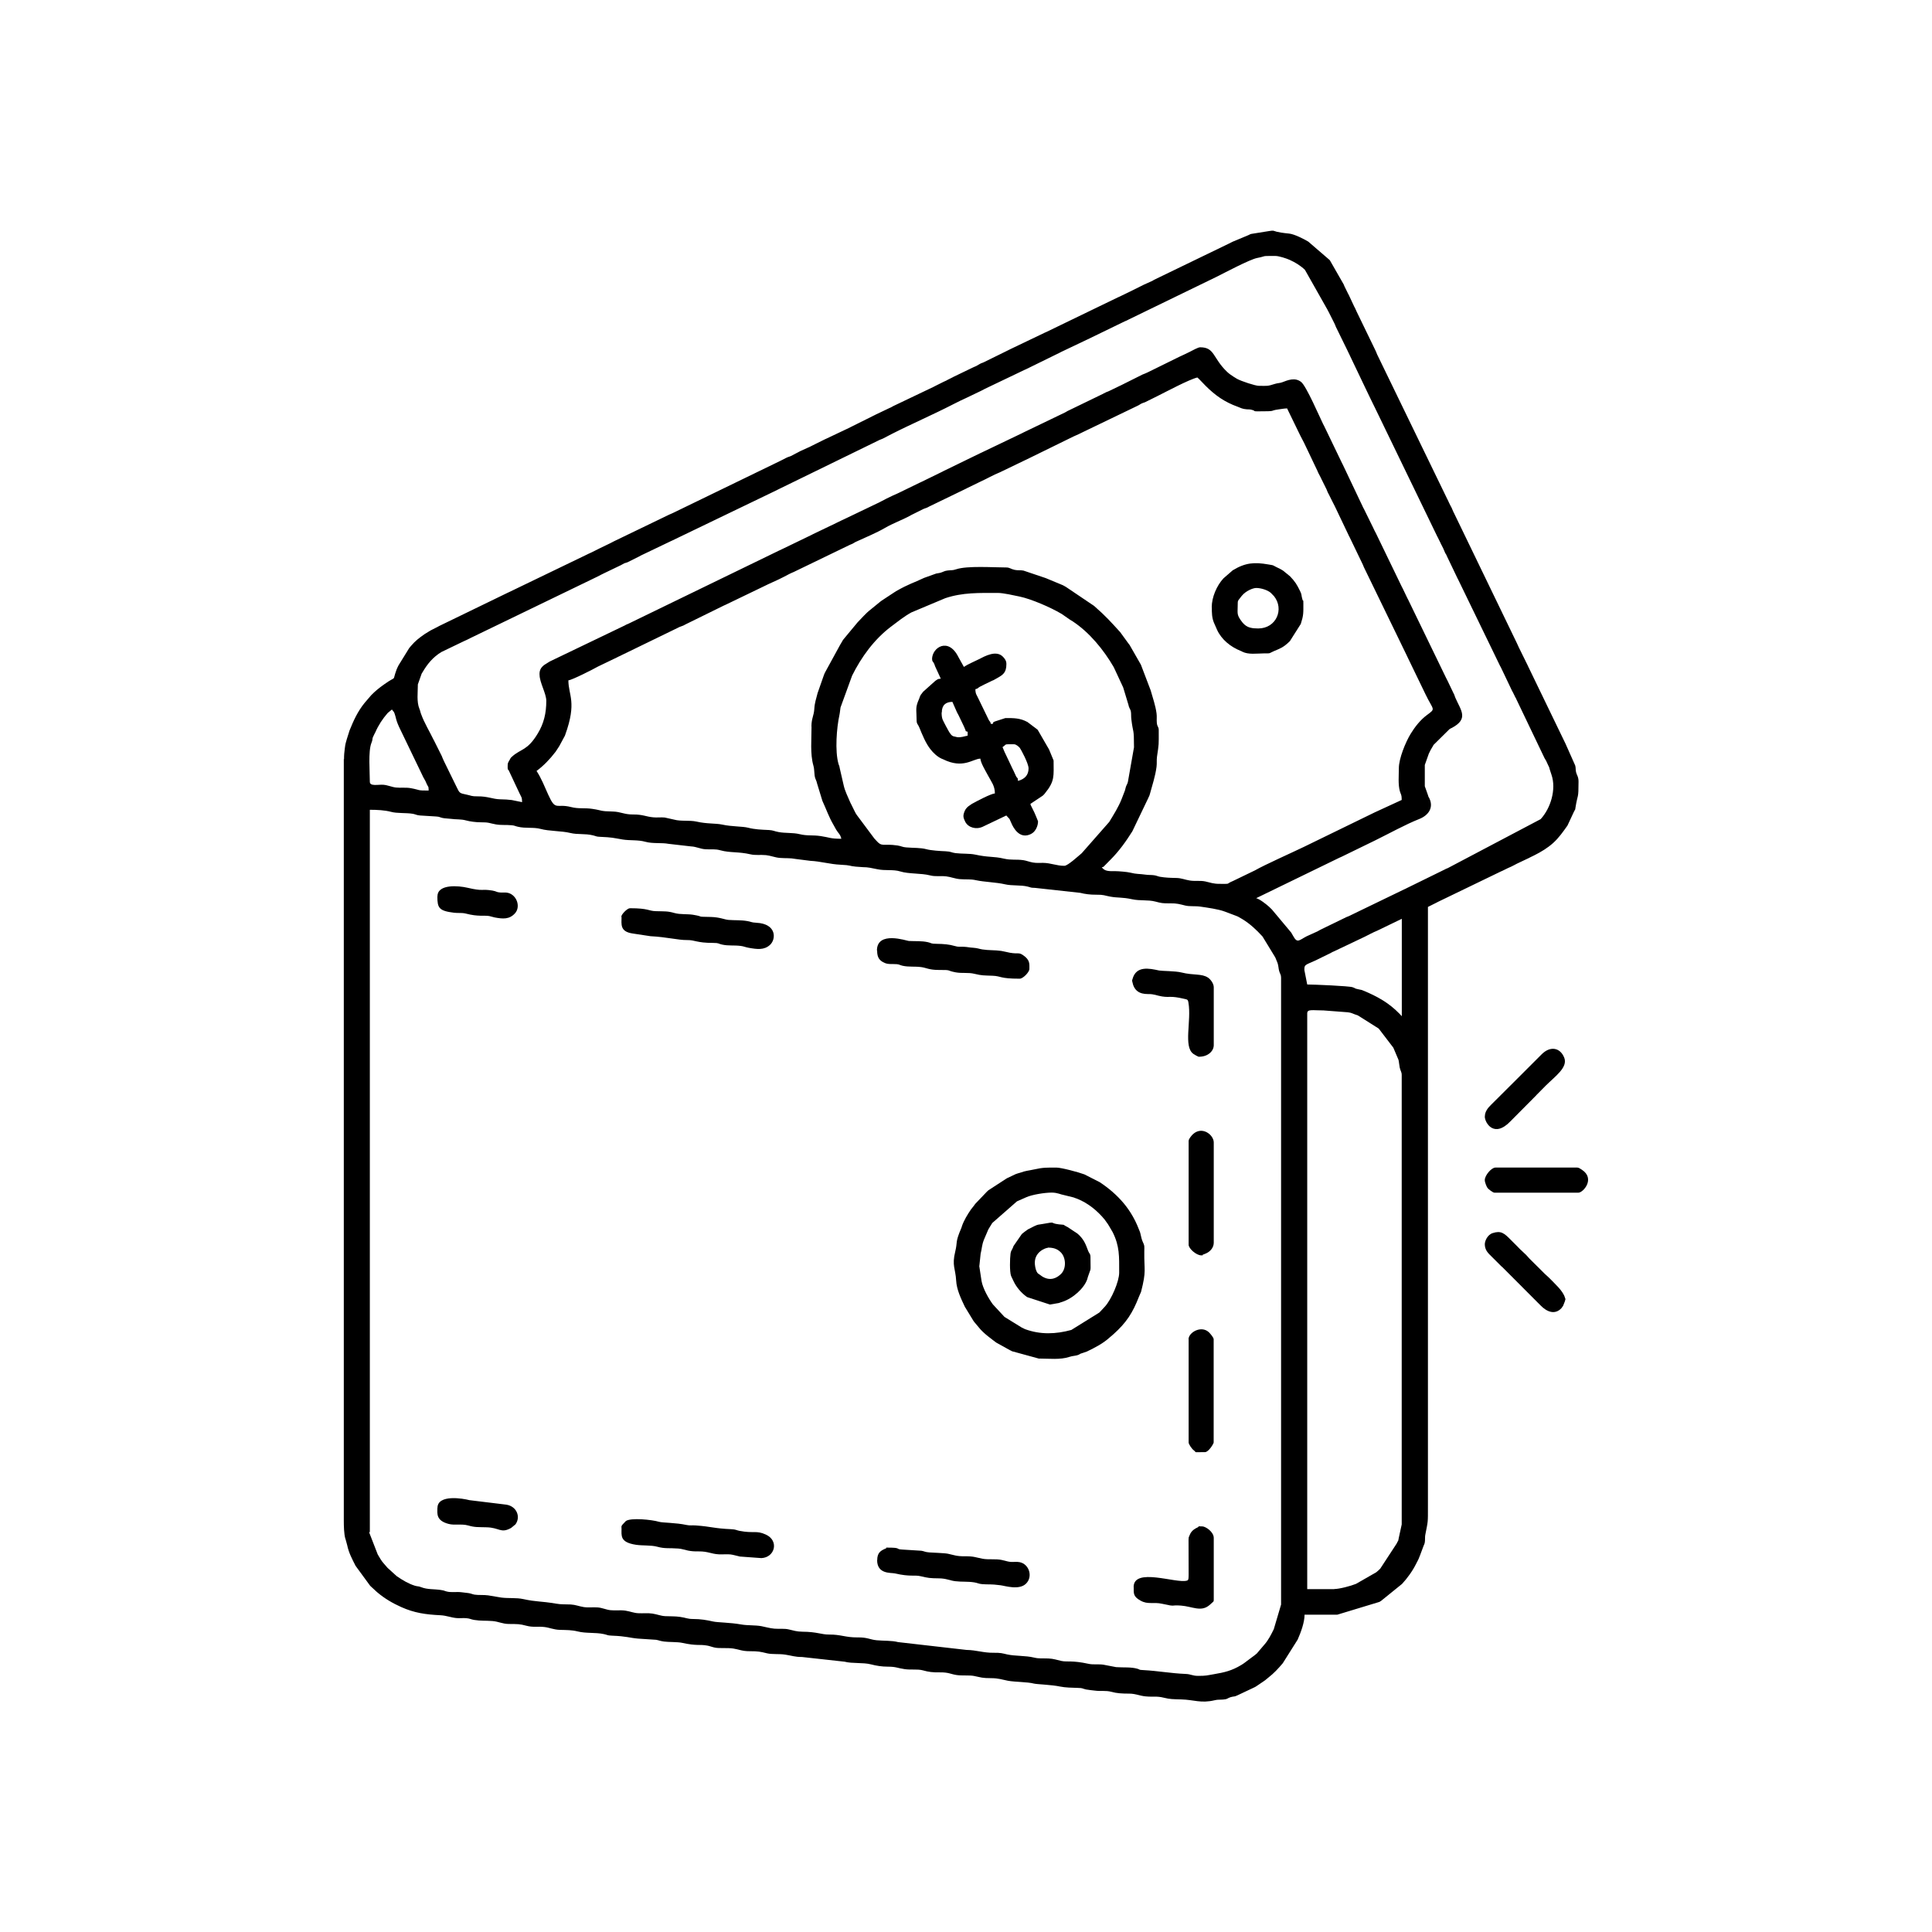 <?xml version="1.0" encoding="UTF-8"?>
<!DOCTYPE svg PUBLIC "-//W3C//DTD SVG 1.1//EN" "http://www.w3.org/Graphics/SVG/1.1/DTD/svg11.dtd">
<!-- Creator: CorelDRAW -->
<svg xmlns="http://www.w3.org/2000/svg" xml:space="preserve" width="100%" height="100%" version="1.1" style="shape-rendering:geometricPrecision; text-rendering:geometricPrecision; image-rendering:optimizeQuality; fill-rule:evenodd; clip-rule:evenodd"
viewBox="0 0 21 21"
 xmlns:xlink="http://www.w3.org/1999/xlink"
 xmlns:xodm="http://www.corel.com/coreldraw/odm/2003">
 <defs>
  <style type="text/css">
   <![CDATA[
    .fil0 {fill:none}
    .fil1 {fill:black}
   ]]>
  </style>
 </defs>
 <g id="Layer_x0020_1">
  <g id="_2563632173792">
   <rect class="fil0" width="21" height="21"/>
   <g>
    <path class="fil1" d="M4.02 16.654l0 -7.852c0.077,0 0.161,0.004 0.229,0.022 0.067,0.019 0.165,0.009 0.24,0.022 0.028,0.005 0.038,0.015 0.077,0.018 0.067,0.005 0.11,0.006 0.177,0.011 0.039,0.003 0.032,0.008 0.068,0.016 0.028,0.006 0.056,0.005 0.085,0.009 0.066,0.009 0.113,0.002 0.171,0.018 0.038,0.011 0.106,0.02 0.158,0.02 0.093,-0.001 0.092,0.01 0.166,0.023 0.058,0.01 0.104,0.003 0.169,0.009 0.036,0.003 0.033,0.008 0.068,0.016 0.086,0.021 0.172,0.003 0.248,0.024 0.089,0.025 0.231,0.021 0.323,0.044 0.082,0.02 0.157,0.004 0.247,0.026 0.04,0.01 0.032,0.014 0.078,0.016 0.133,0.006 0.132,0.01 0.244,0.029 0.08,0.013 0.167,0.002 0.248,0.025 0.079,0.022 0.179,0.008 0.25,0.022l0.244 0.028c0.062,0.003 0.098,0.027 0.157,0.031 0.073,0.005 0.101,-0.006 0.166,0.012 0.102,0.028 0.195,0.013 0.324,0.043 0.054,0.013 0.106,0.003 0.169,0.009 0.049,0.005 0.1,0.026 0.148,0.03 0.073,0.006 0.109,-0.001 0.177,0.012l0.158 0.02c0.109,0.005 0.214,0.037 0.325,0.042 0.125,0.006 0.091,0.014 0.168,0.021 0.155,0.014 0.078,-0.004 0.234,0.028 0.089,0.019 0.171,-0 0.249,0.024 0.093,0.029 0.227,0.018 0.324,0.043 0.064,0.016 0.107,0.003 0.177,0.011 0.046,0.005 0.096,0.026 0.148,0.03 0.074,0.006 0.11,-0.003 0.177,0.012 0.086,0.019 0.219,0.022 0.313,0.044 0.076,0.018 0.173,0.006 0.247,0.025 0.044,0.011 0.024,0.012 0.08,0.014l0.492 0.054c0.044,0.012 0.11,0.021 0.169,0.02 0.09,-0.001 0.089,0.009 0.157,0.021 0.082,0.015 0.127,0.005 0.234,0.028 0.091,0.02 0.174,0.004 0.257,0.026 0.061,0.016 0.076,0.02 0.159,0.019 0.076,-0.001 0.103,0.009 0.165,0.024 0.051,0.012 0.106,0.003 0.166,0.012 0.074,0.011 0.189,0.026 0.262,0.053l0.137 0.052c0.002,0.001 0.005,0.002 0.007,0.003 0.002,0.001 0.005,0.003 0.007,0.004l0.04 0.023c0.084,0.051 0.154,0.117 0.22,0.189l0.139 0.228c0.009,0.025 0.02,0.045 0.027,0.068 0.008,0.028 0.008,0.053 0.015,0.079 0.009,0.033 0.021,0.038 0.021,0.073l0 6.814 -0.079 0.267c-0.028,0.058 -0.061,0.122 -0.103,0.169l-0.082 0.096c-0.019,0.017 -0.033,0.026 -0.053,0.041l-0.084 0.063c-0.014,0.009 -0.015,0.011 -0.032,0.021 -0.103,0.062 -0.18,0.08 -0.298,0.1 -0.077,0.013 -0.081,0.018 -0.171,0.018 -0.063,0 -0.077,-0.019 -0.136,-0.021 -0.166,-0.007 -0.295,-0.033 -0.462,-0.042 -0.053,-0.003 -0.025,-0.003 -0.06,-0.014 -0.071,-0.021 -0.151,-0.012 -0.233,-0.018l-0.141 -0.027c-0.052,-0.007 -0.112,0.002 -0.159,-0.009 -0.178,-0.039 -0.232,-0.018 -0.294,-0.031 -0.047,-0.01 -0.086,-0.025 -0.141,-0.027 -0.069,-0.003 -0.099,0.004 -0.158,-0.01 -0.089,-0.022 -0.205,-0.015 -0.291,-0.034 -0.056,-0.013 -0.07,-0.019 -0.149,-0.018 -0.113,0.001 -0.181,-0.029 -0.294,-0.031l-0.743 -0.085c-0.067,-0.018 -0.159,-0.013 -0.232,-0.02 -0.076,-0.007 -0.1,-0.033 -0.21,-0.031 -0.129,0.001 -0.18,-0.032 -0.305,-0.031 -0.088,0.001 -0.131,-0.03 -0.294,-0.031 -0.061,-0.001 -0.093,-0.012 -0.144,-0.024 -0.053,-0.013 -0.096,-0.004 -0.159,-0.009 -0.049,-0.004 -0.094,-0.018 -0.141,-0.027 -0.07,-0.013 -0.15,-0.006 -0.222,-0.019 -0.115,-0.021 -0.257,-0.021 -0.304,-0.032 -0.07,-0.016 -0.137,-0.027 -0.214,-0.027 -0.068,-0 -0.078,-0.014 -0.145,-0.023 -0.055,-0.008 -0.095,-0.005 -0.16,-0.008 -0.048,-0.002 -0.084,-0.019 -0.14,-0.028 -0.052,-0.008 -0.101,-0.001 -0.154,-0.004 -0.048,-0.002 -0.084,-0.019 -0.14,-0.028 -0.055,-0.008 -0.109,0.001 -0.163,-0.005 -0.046,-0.005 -0.088,-0.026 -0.138,-0.03 -0.051,-0.004 -0.102,0.004 -0.153,-0.004 -0.053,-0.009 -0.088,-0.025 -0.14,-0.028 -0.066,-0.003 -0.103,0.001 -0.159,-0.009 -0.178,-0.03 -0.207,-0.017 -0.359,-0.05 -0.074,-0.016 -0.154,-0.006 -0.236,-0.016l-0.143 -0.024c-0.049,-0.007 -0.104,-0.001 -0.149,-0.008 -0.023,-0.004 -0.038,-0.013 -0.067,-0.017 -0.027,-0.004 -0.059,-0.007 -0.075,-0.009 -0.052,-0.007 -0.111,0.005 -0.16,-0.008 -0.038,-0.01 -0.016,-0.009 -0.067,-0.017 -0.075,-0.011 -0.141,-0.003 -0.211,-0.03 -0.032,-0.013 -0.035,-0.006 -0.068,-0.016 -0.066,-0.02 -0.136,-0.061 -0.193,-0.101 -0.002,-0.001 -0.004,-0.003 -0.006,-0.004l-0.099 -0.09c-0.013,-0.014 -0.025,-0.028 -0.039,-0.045l-0.019 -0.023c-0.009,-0.012 -0.01,-0.014 -0.017,-0.025 -0.011,-0.017 -0.02,-0.033 -0.031,-0.052l-0.094 -0.242zm10.483 0.619l-0.294 0 0 -6.259c0,-0.048 0.059,-0.031 0.178,-0.031l0.263 0.02c0.045,0.005 0.047,0.014 0.111,0.035l0.225 0.142 0.159 0.208 0.056 0.132c0.006,0.023 0.008,0.06 0.013,0.082 0.009,0.042 0.022,0.048 0.022,0.083l0 4.885 -0.032 0.147c-0.009,0.051 -0.004,0.017 -0.023,0.061l-0.178 0.272c-0.018,0.018 -0.023,0.023 -0.044,0.04l-0.22 0.126c-0.057,0.023 -0.18,0.056 -0.237,0.056zm-0.325 -6.73c0,-0.058 0.004,-0.051 0.118,-0.102l0.141 -0.069c0.002,-0.001 0.005,-0.002 0.007,-0.003l0.041 -0.022c0.002,-0.001 0.005,-0.002 0.008,-0.003l0.341 -0.162c0.05,-0.024 0.082,-0.044 0.134,-0.065l0.269 -0.13 0 1.059 -0.025 -0.027c-0.116,-0.119 -0.235,-0.184 -0.382,-0.247 -0.034,-0.014 -0.027,-0.011 -0.065,-0.019 -0.052,-0.011 -0.019,-0.007 -0.062,-0.022 -0.037,-0.014 -0.426,-0.03 -0.494,-0.03l-0.031 -0.157zm-10.158 -2.044c0,-0.108 -0.019,-0.334 0.017,-0.423 0.022,-0.055 -0.001,-0.033 0.031,-0.094l0.011 -0.021c0.034,-0.078 0.079,-0.147 0.135,-0.211l0.046 -0.038c0.017,0.025 0.019,0.017 0.029,0.044 0.016,0.041 0.01,0.069 0.064,0.177l0.249 0.517c0.001,0.002 0.002,0.005 0.004,0.007 0.001,0.002 0.003,0.005 0.004,0.007l0.015 0.027c0.001,0.002 0.002,0.005 0.003,0.007l0.013 0.029c0.018,0.037 0.017,0.015 0.018,0.066 -0.134,0 -0.081,-0.005 -0.194,-0.026 -0.056,-0.01 -0.105,-0.001 -0.161,-0.007 -0.046,-0.005 -0.088,-0.026 -0.138,-0.03 -0.055,-0.004 -0.146,0.02 -0.146,-0.032zm7.548 0.912c-0.084,0 -0.146,-0.031 -0.23,-0.032 -0.039,-0 -0.074,0.003 -0.112,-0.004 -0.034,-0.006 -0.073,-0.021 -0.101,-0.025 -0.082,-0.012 -0.13,0.002 -0.213,-0.017 -0.115,-0.027 -0.162,-0.011 -0.313,-0.044 -0.061,-0.013 -0.141,-0.007 -0.214,-0.016 -0.046,-0.006 -0.044,-0.017 -0.106,-0.02 -0.057,-0.002 -0.161,-0.009 -0.208,-0.022 -0.065,-0.018 -0.14,-0.013 -0.221,-0.02 -0.042,-0.003 -0.05,-0.014 -0.095,-0.021 -0.163,-0.024 -0.164,0.023 -0.235,-0.058 -0.011,-0.012 -0.006,-0.008 -0.015,-0.016l-0.188 -0.252c-0.016,-0.024 -0.009,-0.01 -0.024,-0.039 -0.013,-0.026 -0.023,-0.047 -0.038,-0.077 -0.009,-0.018 -0.011,-0.02 -0.017,-0.035 -0.024,-0.057 -0.053,-0.113 -0.067,-0.174l-0.043 -0.187c-0.008,-0.043 -0.005,-0.018 -0.014,-0.049 -0.04,-0.14 -0.02,-0.393 0.01,-0.53 0.006,-0.027 0.008,-0.06 0.012,-0.083l0.126 -0.346c0.1,-0.202 0.241,-0.395 0.422,-0.532 0.072,-0.054 0.142,-0.111 0.222,-0.155l0.369 -0.155c0.189,-0.063 0.367,-0.057 0.572,-0.057 0.057,0 0.177,0.027 0.234,0.039 0.126,0.026 0.339,0.118 0.453,0.186 0.002,0.001 0.005,0.003 0.007,0.004l0.062 0.043c0.025,0.019 0.03,0.02 0.057,0.037 0.183,0.121 0.336,0.309 0.446,0.498l0.1 0.215c0.001,0.002 0.002,0.005 0.003,0.007l0.056 0.185c0.006,0.035 0.02,0.047 0.026,0.069 0.006,0.026 0.002,0.059 0.006,0.088 0.02,0.169 0.029,0.086 0.029,0.307l-0.066 0.374c-0.005,0.023 -0.01,0.026 -0.018,0.045 -0.01,0.026 -0.005,0.02 -0.014,0.049l-0.035 0.091c-0.035,0.09 -0.087,0.171 -0.136,0.252l-0.299 0.34c-0.035,0.029 -0.152,0.137 -0.188,0.137zm-2.747 -1.51c0,0.133 -0.016,0.294 0.02,0.42 0.014,0.048 0.007,0.097 0.02,0.137 0.009,0.027 0.014,0.029 0.019,0.054l0.059 0.193c0.04,0.085 0.07,0.175 0.119,0.258l0.03 0.054c0.023,0.04 0.046,0.05 0.057,0.1 -0.123,0 -0.123,-0.014 -0.223,-0.029 -0.093,-0.014 -0.143,0 -0.23,-0.021 -0.073,-0.018 -0.155,-0.009 -0.229,-0.023 -0.046,-0.008 -0.056,-0.019 -0.104,-0.022 -0.086,-0.004 -0.153,-0.006 -0.227,-0.025 -0.061,-0.016 -0.178,-0.011 -0.281,-0.034 -0.076,-0.016 -0.164,-0.006 -0.282,-0.033 -0.072,-0.016 -0.171,-0.001 -0.241,-0.021l-0.103 -0.023c-0.041,-0.004 -0.084,0.002 -0.124,-0.002 -0.08,-0.007 -0.113,-0.032 -0.221,-0.031 -0.095,0.001 -0.132,-0.03 -0.219,-0.032 -0.148,-0.003 -0.108,-0.012 -0.223,-0.029 -0.085,-0.013 -0.148,0.002 -0.232,-0.02 -0.162,-0.041 -0.165,0.047 -0.246,-0.132 -0.039,-0.086 -0.076,-0.182 -0.128,-0.26 0.075,-0.055 0.147,-0.13 0.204,-0.205 0.006,-0.007 0.008,-0.011 0.013,-0.019 0.013,-0.019 0.018,-0.026 0.029,-0.044l0.055 -0.102c0.009,-0.018 0.003,-0.001 0.01,-0.021 0.13,-0.359 0.035,-0.43 0.035,-0.594 0.04,-0.003 0.273,-0.122 0.322,-0.15l0.212 -0.102c0.002,-0.001 0.005,-0.002 0.007,-0.004 0.002,-0.001 0.005,-0.002 0.007,-0.003l0.642 -0.312c0.025,-0.012 0.007,-0.005 0.029,-0.013 0.036,-0.014 0.026,-0.008 0.058,-0.026l0.415 -0.204c0.002,-0.001 0.005,-0.002 0.007,-0.003 0.002,-0.001 0.005,-0.002 0.007,-0.003l0.446 -0.215c0.003,-0.001 0.011,-0.006 0.014,-0.007l0.122 -0.056c0.02,-0.01 0.035,-0.017 0.056,-0.028 0.039,-0.02 0.064,-0.035 0.106,-0.052l0.608 -0.294c0.002,-0.001 0.005,-0.002 0.007,-0.003 0.012,-0.006 0.003,-0.001 0.015,-0.006l0.014 -0.007c0.02,-0.011 -0,-0.001 0.02,-0.012l0.014 -0.007c0.104,-0.048 0.219,-0.095 0.312,-0.149 0.087,-0.051 0.187,-0.086 0.275,-0.134 0.002,-0.001 0.005,-0.003 0.007,-0.004 0.002,-0.001 0.005,-0.003 0.007,-0.004l0.133 -0.066c0.013,-0.006 0.017,-0.005 0.031,-0.011 0.03,-0.013 0.006,-0.003 0.028,-0.014l0.403 -0.195c0.002,-0.001 0.005,-0.003 0.007,-0.004l0.148 -0.072c0.075,-0.034 0.134,-0.07 0.213,-0.102l0.276 -0.133c0.002,-0.001 0.005,-0.002 0.007,-0.003l0.514 -0.252c0.026,-0.012 0.034,-0.015 0.058,-0.026 0.017,-0.008 0.03,-0.015 0.049,-0.024l0.594 -0.286c0.028,-0.014 0.02,-0.014 0.047,-0.026 0.016,-0.007 0.017,-0.005 0.031,-0.011l0.133 -0.066c0.089,-0.044 0.346,-0.182 0.436,-0.203 0.012,0.01 0.021,0.02 0.032,0.031l0.057 0.059c0.105,0.105 0.207,0.177 0.349,0.228 0.033,0.012 0.048,0.024 0.098,0.028 0.027,0.002 0.031,-0.001 0.057,0.006 0.041,0.01 0.011,0.016 0.057,0.016 0.23,0 0.122,-0.006 0.231,-0.021 0.036,-0.005 0.062,-0.01 0.094,-0.011l0.144 0.296c0.018,0.037 0.039,0.072 0.053,0.104l0.132 0.277c0.006,0.013 0.006,0.017 0.013,0.029l0.025 0.048c0.001,0.002 0.002,0.005 0.003,0.007l0.059 0.119c0.006,0.013 0.005,0.015 0.012,0.03 0.01,0.021 0.001,0.001 0.011,0.021l0.042 0.084c0.008,0.017 0.016,0.03 0.025,0.049l0.156 0.327c0.001,0.002 0.003,0.004 0.004,0.007l0.143 0.297c0.001,0.002 0.002,0.005 0.003,0.007 0.005,0.009 0.002,0.005 0.006,0.015 0.001,0.002 0.002,0.005 0.003,0.007l0.473 0.974c0.001,0.002 0.002,0.005 0.003,0.007l0.195 0.403c0.085,0.177 0.116,0.151 0.014,0.226 -0.069,0.051 -0.13,0.128 -0.175,0.202 -0.057,0.093 -0.129,0.271 -0.129,0.374 0,0.079 -0.01,0.177 0.011,0.251 0.012,0.041 0.02,0.034 0.02,0.095l-0.28 0.129c-0.002,0.001 -0.005,0.002 -0.007,0.003l-0.776 0.378c-0.126,0.061 -0.431,0.197 -0.531,0.255l-0.24 0.116c-0.086,0.035 -0.013,0.031 -0.147,0.031 -0.066,0 -0.096,-0.013 -0.153,-0.026 -0.055,-0.012 -0.111,-0.001 -0.168,-0.01 -0.058,-0.009 -0.09,-0.027 -0.15,-0.028 -0.061,-0.001 -0.118,-0.003 -0.176,-0.013 -0.023,-0.004 -0.039,-0.014 -0.067,-0.017 -0.031,-0.004 -0.056,-0.001 -0.089,-0.006 -0.069,-0.01 -0.097,-0.004 -0.167,-0.022 -0.031,-0.008 -0.128,-0.016 -0.162,-0.016 -0.074,0.001 -0.115,0.001 -0.147,-0.042 0.033,-0.009 0.011,-0.002 0.033,-0.02l0.062 -0.063c0.092,-0.092 0.168,-0.198 0.237,-0.308l0.173 -0.361c0.011,-0.028 0.008,-0.01 0.018,-0.045 0.027,-0.099 0.059,-0.194 0.072,-0.295 0.005,-0.038 -0,-0.074 0.005,-0.11 0.022,-0.149 0.019,-0.121 0.019,-0.286 0,-0.045 -0.016,-0.032 -0.021,-0.084 -0.003,-0.034 0.002,-0.067 -0.003,-0.102 -0.011,-0.084 -0.042,-0.172 -0.064,-0.25l-0.104 -0.273c-0.001,-0.002 -0.002,-0.005 -0.003,-0.007l-0.122 -0.213c-0.005,-0.006 -0.008,-0.01 -0.014,-0.018l-0.088 -0.121c-0.101,-0.111 -0.157,-0.174 -0.277,-0.279 -0.002,-0.001 -0.004,-0.004 -0.005,-0.005l-0.307 -0.207c-0.015,-0.008 -0.014,-0.009 -0.034,-0.019l-0.178 -0.074c-0.002,-0.001 -0.005,-0.002 -0.007,-0.003l-0.243 -0.082c-0.034,-0.007 -0.059,-0 -0.097,-0.008 -0.044,-0.01 -0.053,-0.026 -0.09,-0.026 -0.142,0 -0.423,-0.021 -0.546,0.02 -0.044,0.014 -0.042,0.007 -0.092,0.013 -0.037,0.004 -0.047,0.016 -0.08,0.025 -0.019,0.005 -0.026,0.004 -0.044,0.008l-0.131 0.047c-0.124,0.059 -0.157,0.061 -0.306,0.145l-0.158 0.104c-0.002,0.002 -0.009,0.007 -0.012,0.009 -0.002,0.001 -0.004,0.004 -0.006,0.005l-0.098 0.08c-0.056,0.043 -0.095,0.092 -0.143,0.14l-0.152 0.183c-0.002,0.003 -0.007,0.01 -0.009,0.012l-0.023 0.04c-0.001,0.002 -0.003,0.004 -0.004,0.006l-0.163 0.298c-0.013,0.028 -0.004,0.004 -0.016,0.036l-0.068 0.194c-0.016,0.064 -0.032,0.105 -0.036,0.174 -0.004,0.071 -0.031,0.102 -0.031,0.189zm-2.956 -0.566c0,0.084 0.073,0.202 0.073,0.283 0,0.133 -0.026,0.246 -0.094,0.357 -0.112,0.186 -0.183,0.163 -0.277,0.248 -0.018,0.016 -0.018,0.018 -0.027,0.036 -0.022,0.039 -0.022,0.032 -0.022,0.083 0,0.034 0.005,0.012 0.018,0.045l0.107 0.228c0.022,0.049 0.032,0.047 0.032,0.104l-0.113 -0.023c-0.043,-0.005 -0.071,-0.007 -0.128,-0.008 -0.078,-0.002 -0.133,-0.033 -0.241,-0.032 -0.071,0.001 -0.071,-0.009 -0.118,-0.018 -0.085,-0.017 -0.079,-0.018 -0.113,-0.086l-0.138 -0.282c-0.013,-0.026 -0.01,-0.025 -0.022,-0.052l-0.084 -0.168c-0.001,-0.002 -0.002,-0.005 -0.004,-0.007 -0.043,-0.089 -0.103,-0.187 -0.137,-0.282 -0.01,-0.026 -0.006,-0.027 -0.018,-0.056 -0.032,-0.078 -0.017,-0.18 -0.017,-0.266l0.041 -0.116c0.001,-0.002 0.003,-0.005 0.004,-0.007 0.001,-0.002 0.003,-0.005 0.004,-0.006 0.054,-0.093 0.115,-0.167 0.207,-0.223l0.241 -0.116c0.034,-0.014 0.042,-0.02 0.071,-0.034l1.385 -0.67c0.027,-0.014 0.049,-0.026 0.077,-0.039l0.177 -0.085c0.002,-0.001 0.005,-0.003 0.007,-0.004l0.034 -0.018c0.003,-0.001 0.005,-0.002 0.008,-0.002l0.016 -0.005c0.002,-0.001 0.005,-0.002 0.008,-0.003l0.126 -0.063c0.008,-0.004 0.018,-0.01 0.02,-0.011l0.326 -0.156c0.002,-0.001 0.005,-0.002 0.007,-0.003l1.146 -0.552c0.002,-0.001 0.005,-0.002 0.007,-0.004l1.106 -0.54c0.017,-0.008 0.021,-0.007 0.037,-0.015l0.09 -0.047c0.222,-0.113 0.455,-0.213 0.678,-0.328l0.07 -0.035c0.024,-0.012 0.053,-0.025 0.079,-0.037l0.127 -0.061c0.011,-0.006 0.009,-0.004 0.021,-0.01l0.035 -0.018c0.002,-0.001 0.005,-0.003 0.007,-0.004l0.433 -0.207c0.002,-0.001 0.005,-0.002 0.007,-0.003 0.002,-0.001 0.005,-0.002 0.007,-0.003l0.373 -0.183c0.002,-0.001 0.005,-0.003 0.007,-0.004l0.277 -0.132c0.002,-0.001 0.005,-0.002 0.007,-0.003l0.41 -0.199c0.021,-0.008 0.022,-0.009 0.043,-0.02l0.953 -0.463c0.087,-0.043 0.362,-0.19 0.444,-0.206 0.114,-0.022 0.027,-0.022 0.198,-0.022 0.038,0 0.121,0.027 0.156,0.043 0.061,0.028 0.116,0.061 0.165,0.108l0.246 0.435c0.01,0.022 0,-0.001 0.011,0.021l0.06 0.119c0.011,0.021 0.009,0.019 0.019,0.044l0.124 0.253c0.004,0.009 0.006,0.012 0.01,0.021l0.017 0.035c0.001,0.002 0.002,0.005 0.003,0.007l0.183 0.383c0.029,0.062 0.058,0.119 0.089,0.183l0.677 1.398c0.001,0.002 0.003,0.005 0.004,0.007l0.031 0.063c0.001,0.002 0.002,0.005 0.003,0.007l0.025 0.049c0.001,0.002 0.002,0.005 0.003,0.007l0.019 0.044c0.012,0.023 0.002,0.002 0.012,0.02 0.006,0.012 0.004,0.008 0.01,0.022l0.112 0.234c0.008,0.016 0.014,0.026 0.021,0.042l0.442 0.911c0.001,0.002 0.003,0.005 0.004,0.007 0.001,0.002 0.003,0.005 0.004,0.007l0.122 0.256c0.002,0.003 0.007,0.012 0.011,0.02l0.024 0.049c0.012,0.022 0.001,-0.002 0.011,0.021l0.302 0.631c0.003,0.008 0.007,0.014 0.011,0.021l0.008 0.013c0.001,0.002 0.002,0.005 0.004,0.007 0.01,0.02 0.014,0.032 0.023,0.05 0.012,0.026 0.007,0.009 0.017,0.046l0.018 0.055c0.054,0.157 -0.008,0.364 -0.118,0.483l-1.009 0.532c-0.003,0.001 -0.012,0.005 -0.015,0.006 -0.002,0.001 -0.005,0.002 -0.007,0.003 -0.002,0.001 -0.005,0.002 -0.007,0.004l-0.422 0.207c-0.022,0.011 0.001,0.001 -0.021,0.01l-0.608 0.294c-0.011,0.005 -0.011,0.003 -0.023,0.009l-0.282 0.137c-0.002,0.001 -0.005,0.002 -0.007,0.004l-0.027 0.015c-0.002,0.001 -0.005,0.002 -0.007,0.003l-0.108 0.049c-0.084,0.043 -0.101,0.082 -0.149,-0.007 -0.004,-0.007 -0.014,-0.025 -0.019,-0.033l-0.21 -0.251c-0.014,-0.013 -0.019,-0.019 -0.032,-0.031 -0.029,-0.026 -0.101,-0.083 -0.139,-0.092l0.903 -0.439c0.018,-0.008 0.013,-0.005 0.029,-0.013l0.359 -0.175c0.151,-0.074 0.333,-0.175 0.48,-0.233 0.097,-0.038 0.159,-0.118 0.114,-0.22 -0.012,-0.028 -0.008,-0.006 -0.019,-0.044l-0.033 -0.093 0 -0.231 0.044 -0.124c0.004,-0.009 0.015,-0.03 0.021,-0.042l0.023 -0.039c0.002,-0.003 0.006,-0.011 0.007,-0.013l0.174 -0.172c0.002,-0.001 0.005,-0.003 0.007,-0.004 0.002,-0.001 0.005,-0.002 0.007,-0.004 0.002,-0.001 0.005,-0.002 0.007,-0.003 0.193,-0.1 0.101,-0.193 0.042,-0.33l-0.014 -0.038c-0.001,-0.002 -0.002,-0.005 -0.004,-0.007l-0.068 -0.142c-0.008,-0.016 -0.007,-0.012 -0.014,-0.027l-0.414 -0.854c-0.001,-0.002 -0.003,-0.004 -0.004,-0.007 -0.002,-0.003 -0.006,-0.011 -0.007,-0.014l-0.044 -0.092c-0.001,-0.003 -0.006,-0.011 -0.007,-0.014 -0.001,-0.002 -0.003,-0.004 -0.004,-0.007l-0.284 -0.587c-0.015,-0.029 -0.013,-0.023 -0.028,-0.056l-0.09 -0.183c-0.007,-0.013 -0.006,-0.014 -0.014,-0.028 -0.008,-0.016 -0.007,-0.011 -0.014,-0.028l-0.216 -0.455c-0.001,-0.002 -0.003,-0.005 -0.004,-0.007l-0.194 -0.403c-0.008,-0.017 -0.004,-0.007 -0.014,-0.027 -0.036,-0.072 -0.18,-0.408 -0.237,-0.455 -0.067,-0.055 -0.149,-0.02 -0.206,0.002 -0.026,0.01 -0.052,0.009 -0.077,0.017 -0.09,0.028 -0.077,0.022 -0.177,0.022 -0.039,0 -0.191,-0.05 -0.238,-0.076l-0.039 -0.024c-0.027,-0.017 -0.05,-0.034 -0.071,-0.054 -0.156,-0.15 -0.131,-0.265 -0.291,-0.265 -0.023,0 -0.086,0.036 -0.116,0.051 -0.039,0.02 -0.074,0.035 -0.114,0.054l-0.337 0.166c-0.028,0.014 -0.028,0.012 -0.059,0.025l-0.238 0.119c-0.002,0.001 -0.005,0.002 -0.007,0.003l-0.12 0.058c-0.012,0.006 -0.018,0.007 -0.03,0.012l-0.028 0.014c-0.002,0.001 -0.005,0.003 -0.007,0.004l-0.388 0.188c-0.022,0.012 -0.005,0.005 -0.026,0.015l-0.453 0.218c-0.002,0.001 -0.005,0.003 -0.007,0.004l-0.447 0.214c-0.002,0.001 -0.005,0.002 -0.007,0.003l-0.409 0.199c-0.002,0.001 -0.005,0.002 -0.007,0.004l-0.225 0.11c-0.011,0.006 -0.018,0.008 -0.028,0.013l-0.226 0.11c-0.021,0.011 -0.037,0.016 -0.058,0.026l-0.071 0.034c-0.002,0.001 -0.005,0.003 -0.007,0.004l-0.083 0.043c-0.002,0.001 -0.005,0.002 -0.007,0.003l-0.34 0.163c-0.041,0.02 -0.072,0.033 -0.113,0.054 -0.018,0.009 -0.011,0.006 -0.028,0.014 -0.014,0.007 -0.015,0.007 -0.028,0.013l-0.198 0.095c-0.002,0.001 -0.005,0.003 -0.007,0.004l-0.304 0.147c-0.029,0.013 -0.033,0.015 -0.057,0.027l-1.637 0.795c-0.022,0.009 -0.008,0.002 -0.029,0.013 -0.002,0.001 -0.005,0.003 -0.007,0.004l-0.814 0.391c-0.013,0.007 -0.009,0.006 -0.026,0.016 -0.045,0.026 -0.088,0.054 -0.088,0.121zm-2.128 0.912l0 8.282c0,0.058 0.002,0.143 0.016,0.193 0.001,0.003 0.002,0.005 0.003,0.008l0.018 0.066c0.017,0.083 0.053,0.149 0.091,0.224l0.155 0.212c0.001,0.002 0.003,0.004 0.005,0.006 0.001,0.002 0.004,0.004 0.005,0.005l0.049 0.045c0.002,0.001 0.004,0.004 0.005,0.005 0.004,0.003 0.012,0.01 0.017,0.015 0.079,0.067 0.166,0.118 0.26,0.16 0.143,0.064 0.264,0.081 0.425,0.089 0.067,0.003 0.117,0.026 0.178,0.031 0.034,0.003 0.071,-0.002 0.104,0.001 0.04,0.003 0.049,0.013 0.086,0.019 0.074,0.012 0.12,0.006 0.198,0.012 0.066,0.005 0.108,0.031 0.178,0.032 0.098,0.001 0.116,-0.001 0.191,0.019 0.075,0.02 0.117,0.005 0.196,0.014 0.055,0.006 0.1,0.029 0.169,0.031 0.074,0.002 0.129,0.001 0.193,0.017 0.091,0.023 0.192,0.009 0.285,0.029 0.047,0.01 0.029,0.014 0.088,0.017 0.159,0.006 0.19,0.024 0.283,0.032l0.197 0.013c0.03,0.005 0.041,0.013 0.086,0.019 0.052,0.007 0.147,0.003 0.196,0.014 0.165,0.036 0.185,0.014 0.274,0.03 0.025,0.004 0.046,0.014 0.083,0.022 0.049,0.01 0.135,0 0.2,0.01 0.06,0.009 0.097,0.03 0.18,0.029 0.092,-0 0.112,0.005 0.187,0.023 0.056,0.013 0.129,0.004 0.196,0.014 0.073,0.011 0.105,0.026 0.184,0.026l0.463 0.051c0.08,0.022 0.202,0.007 0.286,0.029 0.058,0.015 0.116,0.025 0.185,0.025 0.089,-0 0.104,0.016 0.182,0.027 0.07,0.01 0.137,-0.003 0.197,0.013 0.065,0.018 0.105,0.023 0.187,0.022 0.094,-0.001 0.114,0.019 0.18,0.029 0.063,0.009 0.139,-0 0.189,0.01 0.08,0.016 0.087,0.024 0.186,0.024 0.078,-0 0.117,0.015 0.182,0.028 0.082,0.015 0.212,0.012 0.284,0.031 0.031,0.008 0.189,0.012 0.283,0.032 0.057,0.012 0.132,0.013 0.195,0.015 0.057,0.001 0.043,0.007 0.088,0.017 0.024,0.005 0.078,0.01 0.093,0.012 0.074,0.01 0.116,-0.004 0.185,0.014 0.057,0.016 0.116,0.019 0.19,0.019 0.07,0 0.114,0.024 0.179,0.03 0.08,0.008 0.121,-0.005 0.196,0.014 0.074,0.018 0.098,0.016 0.191,0.019 0.137,0.003 0.214,0.045 0.364,0.009 0.039,-0.009 0.049,-0.004 0.096,-0.008 0.05,-0.004 0.038,-0.014 0.079,-0.026 0.043,-0.012 0.032,-0 0.074,-0.02l0.178 -0.084c0.003,-0.002 0.011,-0.006 0.014,-0.007 0.019,-0.011 0.003,-0.002 0.019,-0.012l0.081 -0.055c0.016,-0.013 -0.004,0.004 0.012,-0.009 0.013,-0.011 0.017,-0.015 0.029,-0.024 0.062,-0.048 0.108,-0.098 0.158,-0.157l0.162 -0.257c0.034,-0.077 0.075,-0.186 0.075,-0.271l0.356 0 0.458 -0.139c0.003,-0.002 0.013,-0.008 0.019,-0.012l0.226 -0.183c0.058,-0.062 0.117,-0.144 0.155,-0.222 0.013,-0.026 0.013,-0.023 0.025,-0.049l0.012 -0.03c0.001,-0.002 0.002,-0.005 0.003,-0.007l0.04 -0.107c0.011,-0.025 0.013,-0.028 0.015,-0.058 0.002,-0.023 -0.001,-0.036 0.003,-0.059 0.031,-0.161 0.029,-0.124 0.029,-0.317l0 -6.51 0.098 -0.049c0.002,-0.001 0.005,-0.003 0.007,-0.004l0.693 -0.335c0.002,-0.001 0.005,-0.002 0.008,-0.003l0.063 -0.031c0.015,-0.006 0.019,-0.008 0.036,-0.016 0.021,-0.011 0.043,-0.021 0.062,-0.032l0.135 -0.064c0.002,-0.001 0.005,-0.003 0.007,-0.004l0.049 -0.024c0.072,-0.036 0.143,-0.079 0.203,-0.133 0.062,-0.056 0.108,-0.122 0.156,-0.19l0.07 -0.15c0.001,-0.002 0.003,-0.005 0.004,-0.007 0.014,-0.03 0.008,-0.005 0.013,-0.039 0.025,-0.157 0.033,-0.083 0.033,-0.282 0,-0.056 -0.021,-0.07 -0.028,-0.108 -0.005,-0.027 -0.001,-0.039 -0.008,-0.066l-0.1 -0.225c-0.001,-0.002 -0.002,-0.005 -0.003,-0.007l-0.41 -0.848c-0.001,-0.002 -0.002,-0.005 -0.003,-0.007l-0.097 -0.197c-0.011,-0.024 -0.012,-0.028 -0.023,-0.05l-0.683 -1.413c-0.001,-0.002 -0.003,-0.004 -0.004,-0.007l-0.022 -0.051c-0.009,-0.018 -0.01,-0.017 -0.011,-0.02l-0.014 -0.028c-0.009,-0.021 -0.012,-0.026 -0.024,-0.05l-0.76 -1.567c-0.011,-0.028 -0.009,-0.025 -0.022,-0.051l-0.202 -0.417c-0.001,-0.002 -0.002,-0.005 -0.003,-0.007l-0.01 -0.022c-0.001,-0.003 -0.006,-0.011 -0.007,-0.014 -0.001,-0.002 -0.003,-0.004 -0.004,-0.007l-0.057 -0.122c-0.01,-0.021 -0.001,-0.001 -0.011,-0.021l-0.038 -0.077c-0.004,-0.009 -0.005,-0.013 -0.009,-0.022l-0.149 -0.26c-0.001,-0.002 -0.003,-0.004 -0.005,-0.006l-0.231 -0.199c-0.05,-0.03 -0.151,-0.081 -0.207,-0.087 -0.293,-0.029 -0.034,-0.055 -0.397,0.001 -0.032,0.005 -0.017,0.003 -0.047,0.016l-0.17 0.071c-0.019,0.01 -0.024,0.011 -0.042,0.021l-0.812 0.393c-0.021,0.011 0.001,0.001 -0.02,0.012l-0.087 0.039c-0.057,0.028 -0.102,0.051 -0.161,0.08l-0.085 0.041c-0.017,0.01 -0.025,0.011 -0.043,0.02l-0.777 0.376c-0.002,0.001 -0.005,0.002 -0.007,0.003 -0.002,0.001 -0.005,0.002 -0.007,0.003l-0.376 0.18c-0.015,0.008 -0.027,0.014 -0.042,0.021l-0.246 0.121c-0.023,0.011 -0.021,0.006 -0.044,0.019l-0.04 0.023c-0.021,0.01 -0.024,0.009 -0.043,0.019l-0.205 0.099c-0.002,0.001 -0.005,0.003 -0.007,0.004l-0.056 0.028c-0.002,0.001 -0.005,0.003 -0.007,0.004 -0.002,0.001 -0.005,0.002 -0.007,0.004 -0.002,0.001 -0.005,0.002 -0.007,0.003 -0.011,0.005 -0.01,0.004 -0.022,0.01l-0.098 0.049c-0.002,0.001 -0.005,0.002 -0.007,0.004l-0.44 0.21c-0.008,0.004 -0.018,0.01 -0.02,0.011 -0.022,0.011 0.001,0.001 -0.021,0.01l-0.149 0.071c-0.02,0.01 -0.024,0.012 -0.042,0.021l-0.273 0.136c-0.002,0.001 -0.005,0.002 -0.007,0.003l-0.213 0.101c-0.004,0.002 -0.018,0.008 -0.022,0.01l-0.105 0.052c-0.016,0.008 -0.027,0.013 -0.042,0.021 -0.02,0.01 -0.021,0.011 -0.043,0.02l-0.079 0.036c-0.002,0.001 -0.005,0.002 -0.007,0.004l-0.09 0.047c-0.002,0.001 -0.005,0.002 -0.007,0.003 -0.002,0.001 -0.005,0.002 -0.008,0.003 -0.011,0.004 -0.01,0.003 -0.023,0.008 -0.024,0.01 -0.021,0.011 -0.042,0.021 -0.019,0.009 -0.025,0.012 -0.042,0.021l-1.158 0.562c-0.018,0.009 -0.025,0.011 -0.043,0.019l-0.58 0.28c-0.014,0.007 -0.028,0.013 -0.042,0.021 -0.016,0.008 -0.026,0.014 -0.042,0.021 -0.031,0.015 -0.051,0.025 -0.085,0.041l-0.098 0.049c-0.011,0.006 -0.011,0.004 -0.022,0.01 -0.002,0.001 -0.005,0.002 -0.007,0.003 -0.003,0.001 -0.011,0.006 -0.014,0.007l-0.856 0.413c-0.002,0.001 -0.005,0.002 -0.007,0.003l-0.748 0.363c-0.008,0.004 -0.017,0.009 -0.02,0.011l-0.069 0.035c-0.002,0.001 -0.005,0.003 -0.007,0.004 -0.002,0.001 -0.005,0.003 -0.007,0.004l-0.052 0.032c-0.002,0.001 -0.004,0.003 -0.006,0.004 -0.061,0.043 -0.097,0.07 -0.146,0.127 -0.001,0.002 -0.003,0.004 -0.005,0.006 -0.001,0.002 -0.003,0.004 -0.005,0.006 -0.001,0.002 -0.003,0.004 -0.005,0.006 -0.001,0.002 -0.003,0.004 -0.005,0.006l-0.116 0.188c-0.008,0.018 -0.016,0.031 -0.02,0.043 -0.056,0.151 0.015,0.054 -0.139,0.165 -0.053,0.038 -0.092,0.069 -0.137,0.115l-0.068 0.079c-0.001,0.002 -0.003,0.004 -0.005,0.006 -0.074,0.091 -0.12,0.192 -0.163,0.299l-0.03 0.095c-0.012,0.048 -0.014,0.038 -0.022,0.104 -0.005,0.04 -0.008,0.063 -0.008,0.117z"/>
    <path class="fil1" d="M10.645 13.761l0.014 -0.133c0.015,-0.059 0.012,-0.092 0.036,-0.153l0.047 -0.11c0.001,-0.002 0.003,-0.005 0.004,-0.007 0.001,-0.002 0.003,-0.005 0.004,-0.007l0.032 -0.052c0.001,-0.002 0.003,-0.004 0.004,-0.006l0.268 -0.235c0.002,-0.001 0.005,-0.002 0.007,-0.003l0.095 -0.042c0.063,-0.028 0.199,-0.05 0.275,-0.05 0.065,0 0.093,0.02 0.139,0.028l0.101 0.025c0.002,0.001 0.005,0.002 0.007,0.003 0.002,0.001 0.005,0.002 0.008,0.003 0.011,0.004 0.012,0.004 0.023,0.008 0.117,0.047 0.218,0.129 0.298,0.226l0.035 0.049c0.01,0.015 0.009,0.014 0.016,0.026 0.001,0.002 0.003,0.005 0.004,0.007l0.031 0.053c0.078,0.154 0.072,0.266 0.072,0.442 0,0.097 -0.085,0.292 -0.155,0.369l-0.056 0.06c-0.001,0.002 -0.004,0.004 -0.005,0.005l-0.304 0.189c-0.168,0.046 -0.336,0.053 -0.504,-0.009l-0.028 -0.014c-0.002,-0.001 -0.005,-0.002 -0.007,-0.003l-0.175 -0.108c-0.003,-0.002 -0.01,-0.007 -0.013,-0.008l-0.126 -0.136c-0.045,-0.061 -0.109,-0.173 -0.123,-0.254l-0.025 -0.164zm0.65 1.006c0.104,0 0.23,0.015 0.328,-0.018 0.041,-0.014 0.068,-0.009 0.102,-0.024 0.026,-0.011 -0.004,-0.001 0.02,-0.011l0.07 -0.024c0.089,-0.043 0.175,-0.087 0.246,-0.152l0.034 -0.029c0.002,-0.001 0.004,-0.004 0.006,-0.005 0.143,-0.128 0.211,-0.234 0.28,-0.412l0.022 -0.051c0.06,-0.235 0.032,-0.228 0.035,-0.438 0.001,-0.068 0.004,-0.059 -0.018,-0.108 -0.02,-0.047 -0.018,-0.082 -0.036,-0.121l-0.009 -0.022c-0.038,-0.098 -0.092,-0.19 -0.159,-0.271 -0.076,-0.091 -0.164,-0.166 -0.262,-0.231l-0.167 -0.085c-0.064,-0.024 -0.251,-0.074 -0.304,-0.074 -0.104,0 -0.144,-0.002 -0.242,0.02 -0.067,0.015 -0.086,0.012 -0.153,0.036 -0.021,0.007 -0.029,0.007 -0.048,0.015l-0.093 0.044c-0.002,0.001 -0.005,0.003 -0.007,0.004l-0.197 0.128c-0.012,0.011 -0.009,0.009 -0.016,0.015l-0.128 0.134c-0.001,0.002 -0.003,0.004 -0.004,0.006 -0.001,0.002 -0.003,0.004 -0.004,0.006l-0.037 0.047c-0.038,0.056 -0.077,0.119 -0.099,0.184 -0.001,0.003 -0.001,0.006 -0.002,0.008 -0.001,0.002 -0.002,0.005 -0.003,0.008 -0.001,0.002 -0.002,0.005 -0.003,0.007 -0.067,0.157 -0.037,0.141 -0.064,0.251 -0.038,0.155 0.003,0.184 0.01,0.315 0.005,0.098 0.053,0.197 0.094,0.284l0.095 0.156c0.019,0.026 0.034,0.039 0.057,0.069 0.05,0.065 0.15,0.135 0.191,0.166l0.148 0.082c0.023,0.01 0,0 0.021,0.011l0.296 0.081z"/>
    <path class="fil1" d="M10.897 8.121c0.053,-0.035 0.004,-0.031 0.126,-0.031 0.022,0 0.053,0.027 0.063,0.041 0.011,0.015 0.094,0.166 0.094,0.221 0,0.074 -0.043,0.117 -0.115,0.136 -0.004,-0.051 -0.001,-0.01 -0.025,-0.059 -0.001,-0.002 -0.002,-0.005 -0.003,-0.007l-0.023 -0.05c-0.001,-0.002 -0.003,-0.005 -0.004,-0.007l-0.081 -0.171c-0.001,-0.002 -0.002,-0.005 -0.003,-0.007 -0.001,-0.002 -0.003,-0.005 -0.004,-0.007l-0.025 -0.059zm-0.66 -0.377c0,-0.08 0.044,-0.115 0.115,-0.115l0.048 0.109c0.001,0.003 0.006,0.011 0.007,0.014 0.002,0.003 0.007,0.012 0.011,0.02l0.061 0.127c0.005,0.011 0.006,0.015 0.009,0.022 0.019,0.038 -0.006,0.02 0.03,0.033l0 0.042c-0.033,0.008 -0.076,0.021 -0.112,0.017l-0.043 -0.01c-0.002,-0.001 -0.005,-0.002 -0.007,-0.003 -0.025,-0.013 -0.045,-0.054 -0.058,-0.078l-0.015 -0.027c-0.032,-0.066 -0.048,-0.073 -0.048,-0.151zm-0.105 -0.577c0,0.028 0.009,0.017 0.023,0.05 0.006,0.014 0.004,0.011 0.008,0.023l0.063 0.137c-0.037,0.003 -0.032,0.006 -0.06,0.024l-0.133 0.119c-0.004,0.006 -0.009,0.012 -0.013,0.018 -0.015,0.021 -0.002,-0.004 -0.017,0.025 -0.01,0.02 -0.003,0.008 -0.009,0.023 -0.001,0.002 -0.002,0.005 -0.003,0.008 -0.001,0.002 -0.002,0.005 -0.003,0.007 -0.042,0.096 -0.025,0.11 -0.025,0.226 0,0.044 0.015,0.044 0.028,0.077 0.033,0.08 0.068,0.169 0.12,0.237 0.033,0.043 0.078,0.085 0.125,0.106l0.015 0.006c0.218,0.108 0.322,-0.005 0.405,-0.007 0.004,0.048 0.058,0.136 0.082,0.181 0.035,0.068 0.076,0.112 0.076,0.197 -0.045,0.004 -0.199,0.085 -0.245,0.111 -0.017,0.01 0.004,-0.002 -0.013,0.008 -0.047,0.03 -0.068,0.052 -0.082,0.108 -0.006,0.025 0.001,0.047 0.015,0.075 0.001,0.002 0.002,0.005 0.003,0.007 0.036,0.067 0.122,0.083 0.184,0.056l0.262 -0.125 0.035 0.038c0.001,0.002 0.002,0.005 0.003,0.007l0.026 0.058c0.041,0.082 0.11,0.148 0.208,0.096 0.047,-0.025 0.073,-0.086 0.073,-0.136 0,-0.003 -0.036,-0.087 -0.04,-0.096l-0.031 -0.063c-0.01,-0.023 -0.003,0.004 -0.012,-0.03l0.132 -0.088c0.002,-0.001 0.004,-0.003 0.006,-0.005 0.014,-0.013 0.009,-0.009 0.02,-0.022 0.11,-0.134 0.094,-0.188 0.094,-0.357l-0.049 -0.119c-0.001,-0.002 -0.003,-0.005 -0.004,-0.007l-0.119 -0.206c-0.001,-0.002 -0.004,-0.004 -0.005,-0.005l-0.107 -0.081c-0.082,-0.044 -0.147,-0.043 -0.24,-0.043l-0.111 0.036c-0.025,0.012 -0.017,0.002 -0.026,0.027l-0.021 0c-0.01,-0.036 -0.008,-0.016 -0.022,-0.041l-0.113 -0.233c-0.017,-0.039 -0.033,-0.048 -0.033,-0.103 0.038,-0.01 0.016,-0.008 0.048,-0.026 0.014,-0.008 0.036,-0.018 0.049,-0.025l0.085 -0.041c0.003,-0.001 0.012,-0.005 0.015,-0.006l0.034 -0.019c0.069,-0.039 0.106,-0.061 0.106,-0.157 0,-0.035 -0.017,-0.057 -0.037,-0.078 -0.073,-0.076 -0.195,-0.008 -0.265,0.028 -0.053,0.027 -0.114,0.051 -0.16,0.082l-0.06 -0.108c-0.109,-0.219 -0.286,-0.103 -0.286,0.024z"/>
    <path class="fil1" d="M13.675 6.831c-0.037,0 -0.059,-0.002 -0.086,-0.009 -0.047,-0.012 -0.078,-0.044 -0.105,-0.084 -0.044,-0.066 -0.03,-0.073 -0.03,-0.19 0,-0.02 0.008,-0.026 0.039,-0.066 0.001,-0.002 0.003,-0.004 0.005,-0.006 0.045,-0.055 0.123,-0.085 0.156,-0.085 0.054,0 0.124,0.023 0.158,0.052l0.036 0.037c0.113,0.141 0.025,0.351 -0.172,0.351zm-0.503 -0.231c0,0.065 0.001,0.114 0.022,0.166l0.035 0.08c0.049,0.107 0.148,0.185 0.254,0.228 0.022,0.009 -0,-0.001 0.021,0.01 0.066,0.033 0.157,0.019 0.233,0.018 0.085,-0 0.05,0.001 0.111,-0.025 0.065,-0.028 0.098,-0.037 0.163,-0.099 0.002,-0.001 0.004,-0.004 0.005,-0.005 0.002,-0.002 0.004,-0.004 0.005,-0.005l0.118 -0.186c0.031,-0.097 0.028,-0.117 0.028,-0.224 0,-0.051 -0.003,-0.016 -0.01,-0.042 -0.015,-0.051 -0.004,-0.047 -0.025,-0.09 -0.036,-0.074 -0.054,-0.103 -0.11,-0.162l-0.075 -0.061c-0.026,-0.017 -0.045,-0.025 -0.075,-0.04 -0.05,-0.025 -0.02,-0.016 -0.087,-0.028 -0.149,-0.026 -0.248,-0.02 -0.386,0.064l-0.101 0.088c-0.073,0.079 -0.127,0.205 -0.127,0.314z"/>
    <path class="fil1" d="M11.39 13.561c0.053,0 0.099,0.01 0.139,0.05 0.056,0.054 0.065,0.171 0.007,0.233 -0.001,0.002 -0.004,0.004 -0.005,0.005 -0.038,0.036 -0.108,0.083 -0.202,0.026l-0.049 -0.035c-0.019,-0.023 -0.027,-0.058 -0.031,-0.094 -0.014,-0.139 0.119,-0.183 0.141,-0.183zm0.021 0.619l0.099 -0.017c0.003,-0.001 0.005,-0.002 0.008,-0.003 0.003,-0.001 0.005,-0.002 0.008,-0.003l0.016 -0.005c0.12,-0.037 0.244,-0.151 0.276,-0.248l0.007 -0.025c0.038,-0.117 0.028,-0.035 0.028,-0.213 0,-0.042 -0.014,-0.039 -0.025,-0.069 -0.026,-0.069 -0.045,-0.127 -0.116,-0.188l-0.107 -0.071c-0.074,-0.036 -0.008,-0.02 -0.096,-0.03 -0.11,-0.013 -0.016,-0.033 -0.176,-0.004 -0.055,0.01 -0.046,0.003 -0.091,0.024 -0.003,0.001 -0.011,0.006 -0.014,0.007l-0.055 0.028c-0.017,0.012 -0.051,0.036 -0.066,0.05l-0.09 0.13c-0.001,0.002 -0.002,0.005 -0.003,0.008 -0.001,0.002 -0.002,0.005 -0.003,0.008 -0.014,0.034 -0.023,0.036 -0.027,0.067 -0.007,0.051 -0.011,0.198 0.006,0.243l0.027 0.057c0.03,0.064 0.081,0.124 0.138,0.166 0.015,0.011 -0.004,-0.002 0.013,0.008l0.245 0.08z"/>
    <path class="fil1" d="M6.756 9.966c0,0.079 -0.021,0.161 0.123,0.181l0.191 0.029c0.179,0.009 0.299,0.043 0.398,0.042 0.089,-0.001 0.102,0.031 0.283,0.031 0.068,0 0.054,0.009 0.097,0.018 0.073,0.016 0.129,0.005 0.205,0.015 0.032,0.004 0.046,0.013 0.085,0.02 0.094,0.017 0.168,0.026 0.231,-0.031 0.068,-0.061 0.075,-0.23 -0.147,-0.241 -0.059,-0.003 -0.058,-0.012 -0.097,-0.018 -0.074,-0.013 -0.127,-0.007 -0.207,-0.013 -0.044,-0.004 -0.093,-0.029 -0.189,-0.032 -0.183,-0.004 -0.054,-0 -0.196,-0.024 -0.061,-0.01 -0.14,-0.001 -0.202,-0.019 -0.077,-0.022 -0.103,-0.017 -0.201,-0.02 -0.086,-0.002 -0.075,-0.032 -0.283,-0.032 -0.028,0 -0.094,0.066 -0.094,0.094z"/>
    <path class="fil1" d="M9.534 10.333c0,0.077 0.026,0.11 0.085,0.135 0.027,0.011 0.054,0.011 0.093,0.011 0.07,0 0.054,0.008 0.097,0.018 0.073,0.016 0.129,0.005 0.205,0.015 0.053,0.007 0.085,0.031 0.19,0.031 0.148,-0.001 0.078,0.006 0.184,0.026 0.071,0.013 0.137,-0.001 0.204,0.016 0.083,0.02 0.1,0.017 0.199,0.021 0.095,0.004 0.073,0.032 0.293,0.032 0.036,0 0.105,-0.072 0.105,-0.105 0,-0.055 0.009,-0.098 -0.069,-0.151 -0.049,-0.033 -0.048,-0.01 -0.142,-0.026 -0.038,-0.007 -0.068,-0.016 -0.095,-0.02 -0.068,-0.01 -0.135,-0.005 -0.205,-0.016 -0.033,-0.005 -0.052,-0.015 -0.097,-0.018 -0.05,-0.003 -0.063,-0.009 -0.105,-0.011 -0.045,-0.002 -0.057,0.004 -0.097,-0.008 -0.061,-0.018 -0.122,-0.023 -0.197,-0.024 -0.07,-0 -0.054,-0.009 -0.097,-0.018 -0.07,-0.015 -0.128,-0.009 -0.207,-0.013 -0.021,-0.001 -0.346,-0.115 -0.346,0.104z"/>
    <path class="fil1" d="M9.534 16.958c0,0.155 0.152,0.135 0.191,0.144 0.175,0.04 0.211,0.014 0.283,0.031 0.081,0.019 0.098,0.022 0.197,0.023 0.078,0 0.119,0.024 0.179,0.031 0.076,0.009 0.133,0.001 0.207,0.013 0.037,0.006 0.046,0.016 0.086,0.019 0.074,0.006 0.083,-0.003 0.198,0.012 0.049,0.006 0.203,0.057 0.278,-0.018 0.076,-0.076 0.034,-0.212 -0.07,-0.233 -0.032,-0.007 -0.068,0 -0.101,-0.003 -0.03,-0.003 -0.06,-0.014 -0.094,-0.021 -0.066,-0.014 -0.139,-0.001 -0.207,-0.013 -0.078,-0.015 -0.095,-0.028 -0.193,-0.027 -0.091,0.001 -0.116,-0.013 -0.182,-0.027 -0.04,-0.009 -0.161,-0.011 -0.205,-0.015 -0.05,-0.004 -0.053,-0.013 -0.086,-0.018l-0.207 -0.013c-0.082,-0.004 -0.004,-0.021 -0.157,-0.021 -0.045,0 0,-0.001 -0.023,0.009 -0.056,0.024 -0.093,0.046 -0.093,0.128z"/>
    <path class="fil1" d="M6.756 16.612c0,0.08 -0.02,0.152 0.156,0.179 0.07,0.011 0.166,0.003 0.231,0.021 0.087,0.024 0.129,0.012 0.231,0.02 0.037,0.003 0.066,0.014 0.104,0.022 0.035,0.007 0.069,0.01 0.117,0.009 0.101,-0.001 0.135,0.028 0.22,0.032 0.04,0.002 0.085,-0.003 0.125,0.001 0.033,0.004 0.064,0.015 0.103,0.023l0.233 0.017c0.147,-0.007 0.195,-0.189 0.048,-0.256 -0.105,-0.048 -0.128,-0.01 -0.285,-0.04 -0.033,-0.006 -0.04,-0.016 -0.087,-0.018 -0.199,-0.009 -0.211,-0.028 -0.389,-0.041 -0.036,-0.003 -0.064,0.003 -0.1,-0.005 -0.119,-0.026 -0.262,-0.023 -0.301,-0.035 -0.078,-0.023 -0.305,-0.046 -0.359,-0.008l-0.036 0.038c-0.012,0.021 -0.012,0.005 -0.012,0.041z"/>
    <path class="fil1" d="M13.036 11.486c0.091,0 0.157,-0.059 0.157,-0.126l0 -0.629c0,-0.042 -0.037,-0.088 -0.063,-0.105 -0.07,-0.046 -0.156,-0.022 -0.29,-0.056 -0.064,-0.016 -0.21,-0.015 -0.241,-0.021 -0.106,-0.023 -0.251,-0.056 -0.29,0.096 -0.005,0.019 -0.005,0.005 -0.001,0.027 0.018,0.094 0.075,0.134 0.171,0.133 0.07,-0.001 0.089,0.016 0.152,0.026 0.09,0.014 0.086,-0.01 0.237,0.025 0.037,0.009 0.044,0.005 0.05,0.044 0.034,0.196 -0.057,0.476 0.053,0.555 0.008,0.006 0.051,0.032 0.063,0.032z"/>
    <path class="fil1" d="M12.323 17.252c0,0.068 -0.007,0.101 0.074,0.146 0.082,0.046 0.136,0.012 0.238,0.035 0.156,0.035 0.081,0.01 0.201,0.019 0.124,0.009 0.218,0.073 0.31,-0.005l0.017 -0.015c0.028,-0.027 0.03,-0.02 0.03,-0.044l0 -0.671c0,-0.067 -0.089,-0.126 -0.126,-0.126 -0.077,0 -0.016,-0.004 -0.051,0.012 -0.058,0.026 -0.076,0.059 -0.088,0.09 -0.009,0.025 -0.007,0.009 -0.009,0.044l0.001 0.379c-0.001,0.045 0,0.06 -0.02,0.065 -0.117,0.033 -0.578,-0.148 -0.578,0.07z"/>
    <path class="fil1" d="M12.92 12.398l0 1.132c0,0.042 0.084,0.115 0.136,0.115 0.046,0 -0.003,0.001 0.023,-0.009 0.002,-0.001 0.005,-0.002 0.008,-0.003l0.015 -0.006c0.054,-0.021 0.091,-0.068 0.091,-0.119l0 -1.09c0,-0.082 -0.125,-0.182 -0.226,-0.09 -0.013,0.012 -0.046,0.051 -0.046,0.069z"/>
    <path class="fil1" d="M12.92 14.557l0 1.122c0,0.018 0.033,0.069 0.059,0.088 0.034,0.024 -0.023,0.017 0.119,0.017 0.038,0 0.094,-0.091 0.094,-0.105l0 -1.122c0,-0.018 -0.034,-0.057 -0.046,-0.07 -0.002,-0.002 -0.004,-0.004 -0.005,-0.005 -0.083,-0.08 -0.222,0.001 -0.222,0.075z"/>
    <path class="fil1" d="M16.139 13.52c0,0.069 0.035,0.1 0.078,0.142l0.094 0.094c0.014,0.014 0.007,0.007 0.022,0.02l0.377 0.378c0.002,0.002 0.004,0.004 0.005,0.005l0.031 0.031c0.068,0.07 0.157,0.106 0.228,0.027l0.017 -0.025c0.004,-0.008 0.016,-0.041 0.018,-0.046 0.011,-0.042 0.008,-0.014 0.001,-0.042 -0.021,-0.074 -0.113,-0.153 -0.167,-0.21l-0.032 -0.03c-0.007,-0.006 -0.006,-0.005 -0.017,-0.015l-0.042 -0.042c-0.002,-0.002 -0.004,-0.004 -0.005,-0.005l-0.121 -0.12c-0.002,-0.002 -0.008,-0.008 -0.01,-0.011 -0.016,-0.017 -0.014,-0.017 -0.03,-0.033l-0.065 -0.061c-0.015,-0.015 -0.017,-0.017 -0.031,-0.032l-0.068 -0.068c-0.073,-0.074 -0.107,-0.103 -0.197,-0.074 -0.062,0.02 -0.085,0.092 -0.085,0.115z"/>
    <path class="fil1" d="M16.139 12.828c0,0.023 0.02,0.072 0.03,0.085 0.009,0.012 0.058,0.051 0.075,0.051l0.912 0c0.053,0 0.186,-0.152 0.039,-0.249 -0.016,-0.01 -0.034,-0.024 -0.05,-0.024l-0.891 0c-0.042,0 -0.115,0.084 -0.115,0.136z"/>
    <path class="fil1" d="M16.139 12.136c0,0.066 0.099,0.241 0.281,0.05l0.277 -0.279c0.001,-0.002 0.003,-0.004 0.005,-0.006l0.099 -0.1c0.102,-0.102 0.245,-0.199 0.201,-0.306 -0.045,-0.11 -0.153,-0.129 -0.247,-0.033 -0.033,0.034 -0.06,0.06 -0.094,0.094 -0.064,0.064 -0.12,0.12 -0.183,0.183l-0.273 0.272c-0.033,0.032 -0.065,0.073 -0.065,0.123z"/>
    <path class="fil1" d="M4.754 9.746c0,0.123 0.018,0.155 0.181,0.175 0.047,0.006 0.083,-0.002 0.127,0.009 0.139,0.036 0.195,0.017 0.256,0.027 0.016,0.003 0.041,0.012 0.058,0.015 0.09,0.017 0.161,0.023 0.222,-0.045 0.062,-0.069 0.022,-0.194 -0.072,-0.221 -0.031,-0.009 -0.058,-0.002 -0.09,-0.005 -0.046,-0.004 -0.034,-0.012 -0.084,-0.021 -0.131,-0.021 -0.088,0.012 -0.273,-0.031 -0.089,-0.021 -0.324,-0.044 -0.324,0.094z"/>
    <path class="fil1" d="M4.754 16.392c0,0.059 -0.016,0.136 0.121,0.172 0.066,0.018 0.141,-0.003 0.213,0.017 0.077,0.022 0.103,0.017 0.201,0.02 0.138,0.003 0.154,0.068 0.261,0.01 0.002,-0.001 0.005,-0.003 0.007,-0.004l0.046 -0.038c0.058,-0.079 0.016,-0.195 -0.099,-0.214l-0.402 -0.049c-0.066,-0.018 -0.347,-0.067 -0.347,0.085z"/>
   </g>
  </g>
 </g>
</svg>
